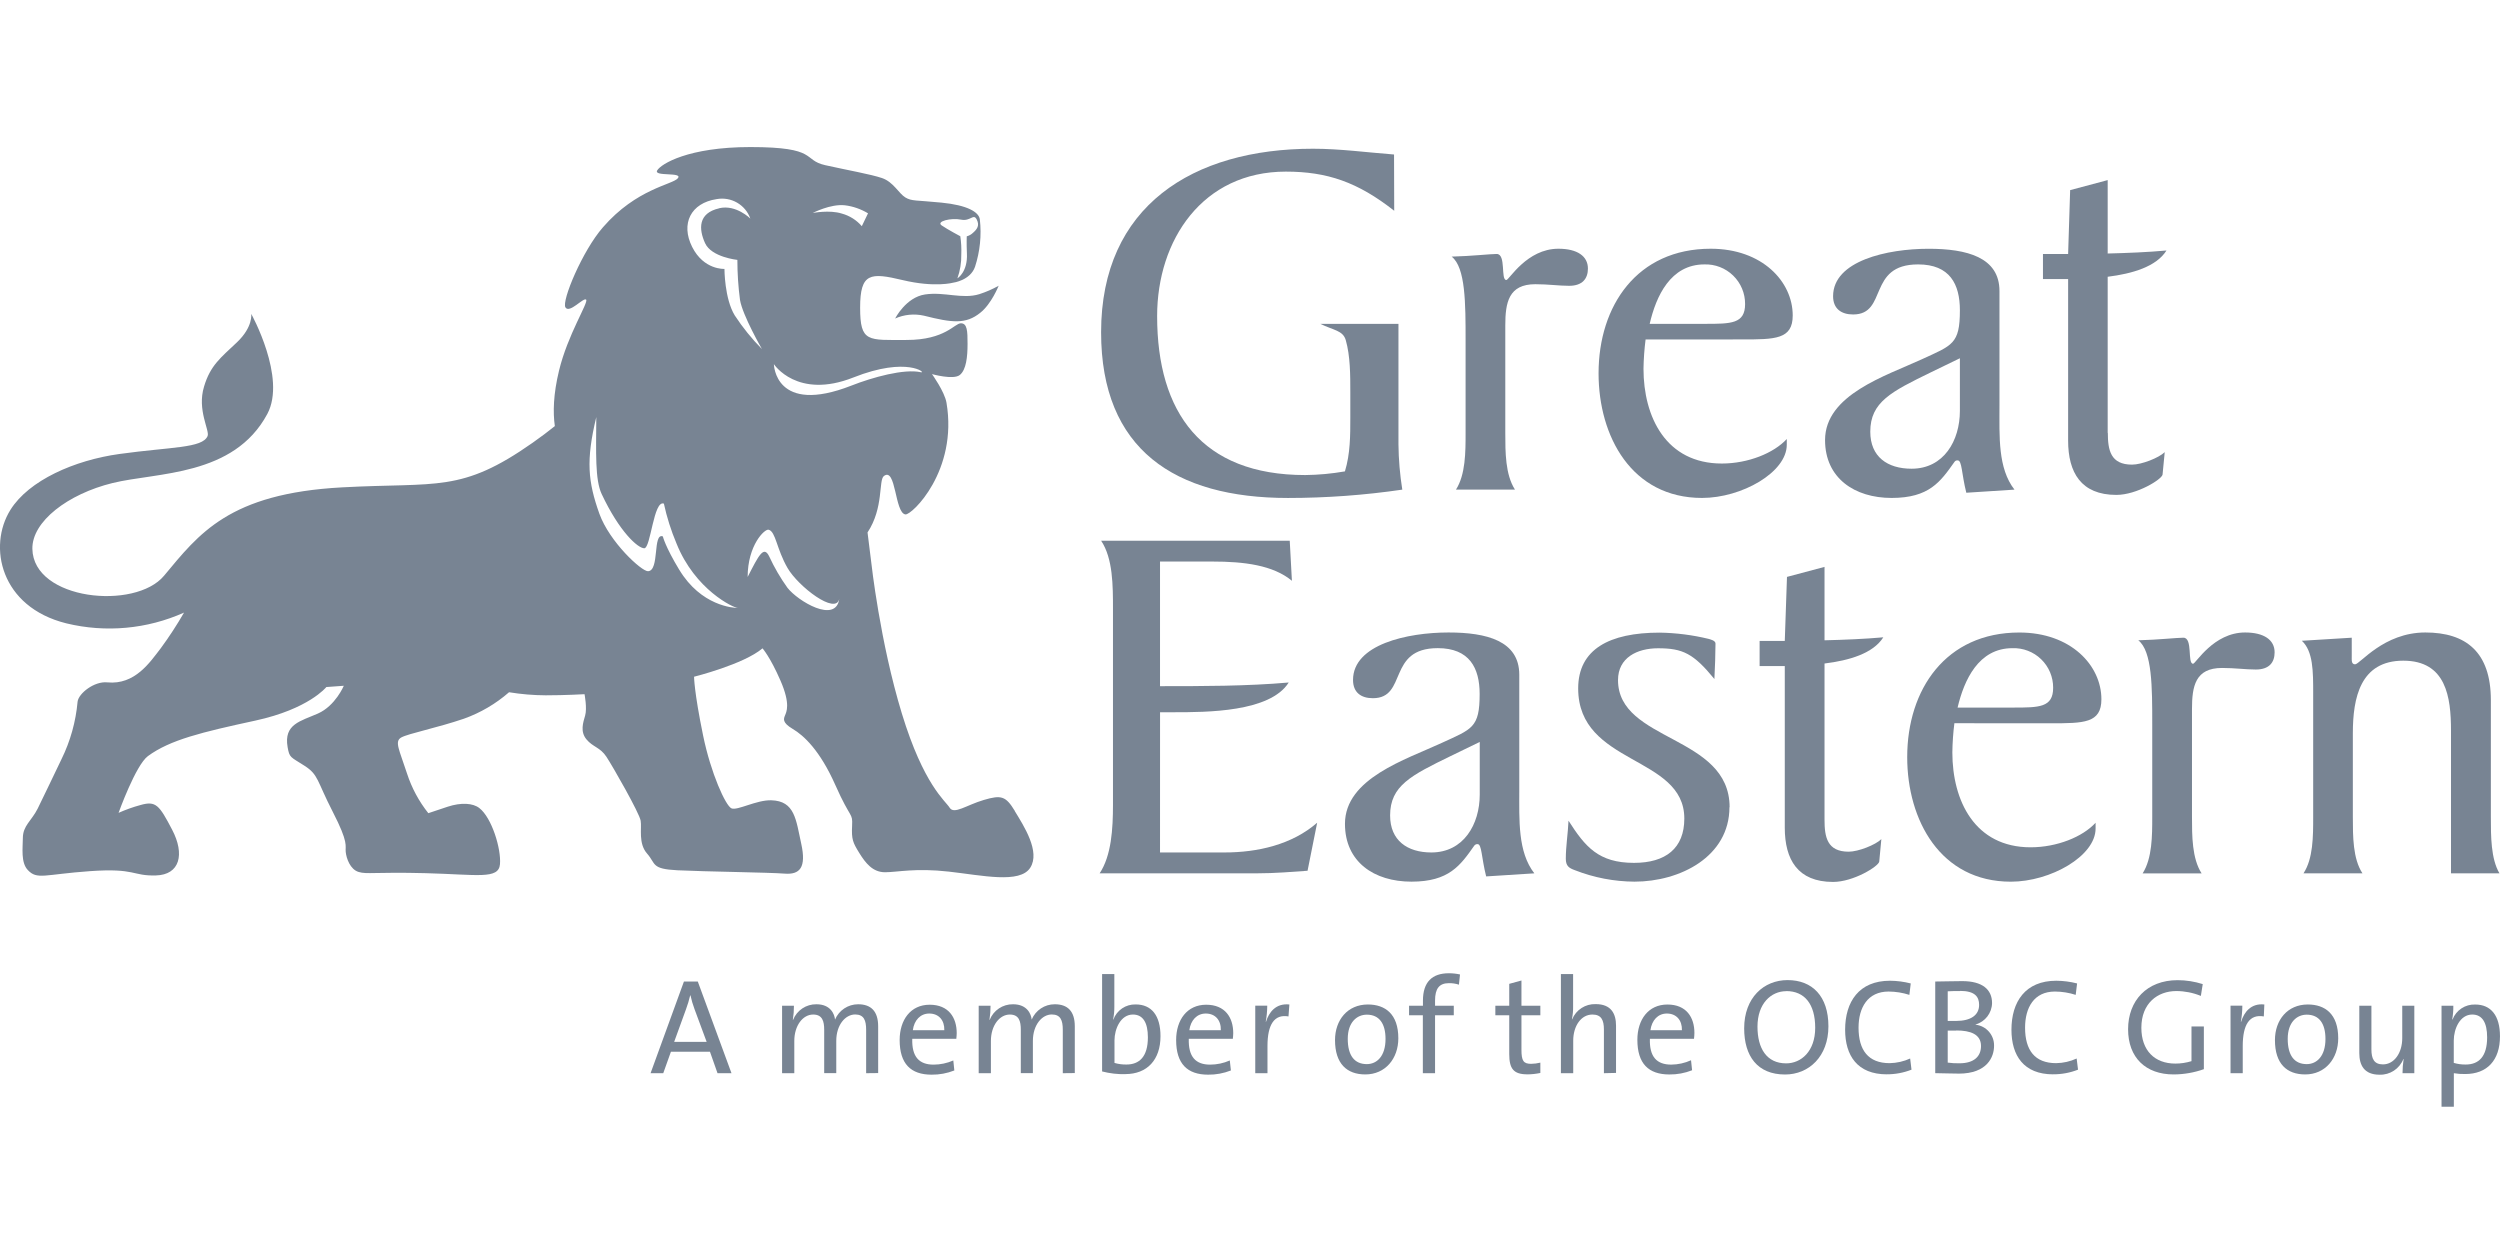 <svg width="136" height="68" viewBox="0 0 136 68" fill="none" xmlns="http://www.w3.org/2000/svg">
<g clip-path="url(#clip0_1903_1433)">
<path d="M37.782 54.897C37.691 54.653 37.618 54.403 37.562 54.149H37.546C37.486 54.404 37.41 54.656 37.319 54.902L36.675 56.676H38.441L37.782 54.897ZM39.033 58.382L38.622 57.215H36.498L36.081 58.382H35.391L37.206 53.395H37.96L39.793 58.382H39.033Z" fill="#788493"/>
<path d="M47.118 58.382V56.022C47.118 55.512 47 55.187 46.521 55.187C45.996 55.187 45.493 55.742 45.493 56.627V58.378H44.836V56.018C44.836 55.561 44.74 55.191 44.237 55.191C43.675 55.191 43.21 55.788 43.21 56.63V58.382H42.545V54.711H43.19C43.191 54.968 43.171 55.225 43.13 55.479H43.144C43.351 54.961 43.857 54.623 44.415 54.632C45.19 54.632 45.397 55.176 45.426 55.465C45.64 54.96 46.134 54.632 46.682 54.632C47.378 54.632 47.772 55.005 47.772 55.833V58.375L47.118 58.382Z" fill="#788493"/>
<path d="M50.551 55.136C50.07 55.136 49.73 55.499 49.658 56.044H51.371C51.386 55.499 51.068 55.136 50.551 55.136ZM52.029 56.511H49.627C49.598 57.495 50.004 57.916 50.787 57.916C51.156 57.915 51.522 57.838 51.86 57.689L51.916 58.233C51.521 58.389 51.1 58.467 50.676 58.462C49.547 58.462 48.941 57.87 48.941 56.578C48.941 55.478 49.54 54.657 50.574 54.657C51.609 54.657 52.045 55.36 52.045 56.2C52.045 56.289 52.036 56.393 52.023 56.518" fill="#788493"/>
<path d="M57.816 58.382V56.022C57.816 55.512 57.698 55.187 57.217 55.187C56.694 55.187 56.189 55.742 56.189 56.627V58.378H55.532V56.018C55.532 55.561 55.438 55.191 54.935 55.191C54.374 55.191 53.905 55.788 53.905 56.63V58.382H53.241V54.711H53.886C53.887 54.968 53.867 55.225 53.826 55.479H53.84C54.047 54.961 54.552 54.623 55.111 54.632C55.888 54.632 56.095 55.176 56.124 55.465C56.336 54.959 56.831 54.63 57.38 54.632C58.075 54.632 58.469 55.005 58.469 55.833V58.375L57.816 58.382Z" fill="#788493"/>
<path d="M61.631 55.191C60.967 55.191 60.628 55.968 60.628 56.603V57.823C60.839 57.885 61.058 57.914 61.278 57.91C61.978 57.91 62.445 57.489 62.445 56.431C62.445 55.643 62.185 55.191 61.631 55.191ZM61.225 58.435C60.796 58.444 60.369 58.394 59.954 58.286V52.989H60.62V54.773C60.622 55.004 60.599 55.235 60.553 55.461H60.568C60.755 54.956 61.242 54.627 61.78 54.641C62.644 54.641 63.131 55.245 63.131 56.369C63.131 57.654 62.405 58.431 61.218 58.431" fill="#788493"/>
<path d="M65.594 55.136C65.113 55.136 64.774 55.499 64.699 56.044H66.413C66.429 55.499 66.112 55.136 65.594 55.136ZM67.072 56.511H64.67C64.641 57.495 65.046 57.916 65.832 57.916C66.2 57.915 66.565 57.838 66.901 57.689L66.961 58.233C66.566 58.389 66.144 58.467 65.72 58.462C64.59 58.462 63.982 57.87 63.982 56.578C63.982 55.478 64.581 54.657 65.616 54.657C66.651 54.657 67.088 55.36 67.088 56.2C67.086 56.306 67.079 56.413 67.065 56.518" fill="#788493"/>
<path d="M70.094 55.294C69.321 55.16 68.951 55.732 68.951 56.904V58.382H68.286V54.71H68.938C68.936 55.003 68.909 55.295 68.856 55.583H68.871C69.027 55.073 69.403 54.564 70.142 54.644L70.094 55.294Z" fill="#788493"/>
<path d="M74.355 55.198C73.821 55.198 73.318 55.605 73.318 56.512C73.318 57.42 73.681 57.888 74.355 57.888C74.9 57.888 75.373 57.46 75.373 56.52C75.373 55.686 75.034 55.198 74.355 55.198ZM74.273 58.449C73.277 58.449 72.625 57.874 72.625 56.581C72.625 55.492 73.304 54.644 74.413 54.644C75.352 54.644 76.069 55.16 76.069 56.483C76.069 57.594 75.359 58.449 74.273 58.449Z" fill="#788493"/>
<path d="M79.365 53.566C79.19 53.508 79.005 53.481 78.821 53.484C78.296 53.484 78.067 53.78 78.067 54.43V54.712H79.086V55.229H78.067V58.382H77.403V55.229H76.653V54.712H77.408V54.436C77.408 53.426 77.902 52.945 78.819 52.945C79.023 52.945 79.226 52.967 79.425 53.011L79.365 53.566Z" fill="#788493"/>
<path d="M83.085 58.444C82.331 58.444 82.103 58.132 82.103 57.34V55.229H81.347V54.712H82.103V53.521L82.767 53.339V54.713H83.795V55.231H82.767V57.108C82.767 57.712 82.878 57.872 83.293 57.872C83.463 57.87 83.631 57.848 83.795 57.807V58.369C83.561 58.419 83.323 58.444 83.085 58.446" fill="#788493"/>
<path d="M87.253 58.382V56.009C87.253 55.492 87.113 55.191 86.625 55.191C86.018 55.191 85.583 55.804 85.583 56.616V58.382H84.913V52.989H85.577V54.724C85.583 54.968 85.561 55.212 85.512 55.45H85.526C85.737 54.934 86.248 54.604 86.806 54.624C87.647 54.624 87.912 55.145 87.912 55.797V58.367L87.253 58.382Z" fill="#788493"/>
<path d="M90.676 55.136C90.197 55.136 89.858 55.499 89.783 56.044H91.497C91.511 55.499 91.194 55.136 90.676 55.136ZM92.154 56.51H89.754C89.723 57.494 90.13 57.915 90.914 57.915C91.286 57.912 91.654 57.831 91.992 57.678L92.05 58.222C91.656 58.378 91.235 58.456 90.811 58.451C89.68 58.451 89.073 57.859 89.073 56.567C89.073 55.467 89.671 54.646 90.707 54.646C91.744 54.646 92.176 55.349 92.176 56.189C92.175 56.295 92.167 56.401 92.154 56.507" fill="#788493"/>
<path d="M97.174 53.92C96.346 53.92 95.607 54.592 95.607 55.85C95.607 57.039 96.11 57.847 97.166 57.847C97.98 57.847 98.747 57.197 98.747 55.911C98.747 54.626 98.172 53.915 97.174 53.915M97.106 58.453C95.607 58.453 94.883 57.456 94.883 55.941C94.883 54.279 95.948 53.317 97.243 53.317C98.586 53.317 99.466 54.189 99.466 55.832C99.466 57.474 98.403 58.453 97.106 58.453Z" fill="#788493"/>
<path d="M102.645 58.444C101.04 58.444 100.375 57.423 100.375 56.019C100.375 54.495 101.129 53.352 102.815 53.352C103.196 53.355 103.575 53.404 103.944 53.499L103.87 54.121C103.505 54.003 103.123 53.942 102.739 53.94C101.603 53.94 101.105 54.813 101.105 55.906C101.105 57.133 101.637 57.836 102.797 57.836C103.182 57.829 103.562 57.743 103.912 57.583L103.986 58.19C103.556 58.359 103.098 58.445 102.636 58.442" fill="#788493"/>
<path d="M106.422 56.064C106.333 56.064 106.074 56.064 105.956 56.064V57.806C106.166 57.835 106.379 57.847 106.591 57.843C107.404 57.843 107.767 57.453 107.767 56.904C107.767 56.262 107.19 56.057 106.422 56.057M106.629 53.913C106.4 53.913 106.155 53.913 105.956 53.927V55.539C106.097 55.539 106.23 55.539 106.408 55.539C107.226 55.539 107.664 55.214 107.664 54.666C107.664 54.223 107.433 53.905 106.629 53.905M106.547 58.404C106.252 58.404 105.765 58.387 105.277 58.38V53.395C105.64 53.395 106.148 53.373 106.747 53.373C107.836 53.373 108.368 53.825 108.368 54.57C108.356 55.112 107.993 55.583 107.471 55.732V55.744C108.053 55.808 108.49 56.306 108.477 56.892C108.477 57.489 108.114 58.406 106.549 58.406" fill="#788493"/>
<path d="M111.692 58.444C110.09 58.444 109.423 57.423 109.423 56.019C109.423 54.495 110.177 53.352 111.861 53.352C112.243 53.355 112.624 53.404 112.994 53.499L112.918 54.121C112.553 54.003 112.172 53.942 111.789 53.94C110.65 53.94 110.164 54.813 110.164 55.906C110.164 57.133 110.694 57.836 111.854 57.836C112.24 57.83 112.62 57.744 112.97 57.583L113.045 58.19C112.614 58.359 112.155 58.445 111.692 58.442" fill="#788493"/>
<path d="M119.727 54.178C119.305 54.005 118.853 53.915 118.396 53.913C117.369 53.913 116.49 54.579 116.49 55.91C116.49 57.151 117.216 57.859 118.338 57.859C118.636 57.859 118.932 57.815 119.217 57.727V55.841H119.89V58.163C119.361 58.351 118.804 58.448 118.242 58.449C116.734 58.449 115.768 57.542 115.768 55.99C115.768 54.438 116.786 53.321 118.464 53.321C118.927 53.322 119.387 53.395 119.829 53.535L119.727 54.178Z" fill="#788493"/>
<path d="M123.152 55.294C122.375 55.16 122.005 55.732 122.005 56.904V58.382H121.341V54.71H121.983C121.983 55.003 121.955 55.295 121.902 55.583H121.918C122.072 55.073 122.448 54.564 123.18 54.644L123.152 55.294Z" fill="#788493"/>
<path d="M125.485 55.198C124.953 55.198 124.452 55.605 124.452 56.512C124.452 57.42 124.815 57.888 125.485 57.888C126.03 57.888 126.505 57.46 126.505 56.52C126.505 55.686 126.166 55.198 125.485 55.198ZM125.403 58.449C124.405 58.449 123.757 57.874 123.757 56.581C123.757 55.492 124.436 54.644 125.545 54.644C126.483 54.644 127.199 55.16 127.199 56.483C127.199 57.594 126.489 58.449 125.403 58.449Z" fill="#788493"/>
<path d="M130.697 58.382C130.698 58.125 130.718 57.868 130.757 57.614H130.742C130.533 58.142 130.015 58.482 129.448 58.464C128.605 58.464 128.346 57.939 128.346 57.287V54.711H129.005V57.082C129.005 57.6 129.152 57.903 129.633 57.903C130.237 57.903 130.682 57.289 130.682 56.478V54.711H131.339V58.382H130.697Z" fill="#788493"/>
<path d="M134.489 55.191C133.823 55.191 133.485 55.968 133.485 56.61V57.821C133.696 57.884 133.915 57.914 134.135 57.91C134.837 57.91 135.3 57.489 135.3 56.431C135.3 55.643 135.044 55.191 134.489 55.191ZM134.108 58.427C133.9 58.432 133.693 58.417 133.489 58.382V60.208H132.819V54.712H133.461C133.464 54.962 133.444 55.211 133.401 55.458H133.42C133.615 54.952 134.11 54.626 134.652 54.646C135.509 54.646 135.999 55.251 135.999 56.374C135.999 57.683 135.297 58.427 134.106 58.427" fill="#788493"/>
<path d="M106.967 26.805C106.704 25.755 106.736 25.046 106.501 25.046C106.428 25.035 106.356 25.07 106.319 25.133C105.558 26.209 104.948 27.088 102.903 27.088C100.891 27.088 99.283 26.011 99.283 23.94C99.283 21.473 102.581 20.451 104.547 19.545C106.208 18.779 106.618 18.721 106.618 16.88C106.618 15.463 106.074 14.384 104.344 14.384C101.565 14.384 102.71 17.107 100.81 17.107C100.167 17.107 99.72 16.795 99.72 16.114C99.72 14.188 102.667 13.533 104.916 13.533C106.987 13.533 108.771 13.989 108.771 15.831V22.074C108.771 23.744 108.679 25.472 109.587 26.636L106.967 26.805ZM103.99 25.498C105.744 25.498 106.618 23.969 106.618 22.352V19.489L105.043 20.253C102.884 21.306 101.743 21.871 101.743 23.485C101.743 24.848 102.676 25.498 103.99 25.498Z" fill="#788493"/>
<path d="M114.658 23.55V15.056C116 14.887 117.3 14.511 117.857 13.627C116.828 13.72 115.746 13.764 114.658 13.791V9.797L112.616 10.342L112.506 13.816H111.137V15.18H112.506V23.971C112.506 25.703 113.208 26.923 115.13 26.923C116.241 26.923 117.612 26.071 117.643 25.817L117.761 24.597C117.436 24.91 116.505 25.276 115.982 25.276C114.813 25.276 114.666 24.485 114.666 23.546" fill="#788493"/>
<path d="M99.254 44.586V36.095C100.594 35.93 101.895 35.551 102.452 34.67C101.423 34.761 100.339 34.806 99.254 34.832V30.838L97.212 31.383L97.092 34.866H95.723V36.235H97.092V45.028C97.092 46.755 97.793 47.977 99.719 47.977C100.831 47.977 102.2 47.125 102.231 46.869L102.345 45.649C102.028 45.963 101.091 46.332 100.568 46.332C99.399 46.332 99.254 45.54 99.254 44.6" fill="#788493"/>
<path d="M75.845 11.466C73.861 9.904 72.195 9.336 69.949 9.336C65.424 9.336 62.948 13.05 62.948 17.196C62.948 22.439 65.371 25.843 71.004 25.843C71.728 25.835 72.451 25.768 73.164 25.643C73.457 24.681 73.457 23.688 73.457 22.724V21.332C73.457 20.406 73.457 19.369 73.21 18.505C73.057 17.97 72.541 17.97 71.828 17.619H76.076V24.171C76.085 24.997 76.155 25.82 76.285 26.636C74.225 26.938 72.147 27.089 70.066 27.09C63.91 27.09 59.9 24.452 59.9 18.075C59.9 11.21 64.89 8.091 71.429 8.091C72.881 8.091 74.35 8.29 75.836 8.405L75.845 11.466Z" fill="#788493"/>
<path d="M79.728 18.525C79.728 16.512 79.728 14.553 78.971 13.96C80.06 13.932 81.072 13.816 81.42 13.816C81.945 13.816 81.623 15.234 81.945 15.234C82.094 15.234 83.056 13.531 84.777 13.531C85.8 13.531 86.383 13.932 86.383 14.61C86.383 15.154 86.087 15.548 85.361 15.548C84.804 15.548 84.223 15.461 83.522 15.461C82.07 15.461 81.888 16.454 81.888 17.705V23.55C81.888 24.599 81.888 25.817 82.415 26.636H79.204C79.728 25.812 79.728 24.594 79.728 23.55V18.525Z" fill="#788493"/>
<path d="M89.52 18.467C89.453 18.995 89.415 19.526 89.406 20.057C89.406 22.693 90.635 25.216 93.668 25.216C95.099 25.216 96.498 24.648 97.201 23.882V24.194C97.201 25.699 94.746 27.088 92.59 27.088C88.763 27.088 86.962 23.742 86.962 20.31C86.962 16.626 89.061 13.531 93.062 13.531C95.865 13.531 97.524 15.319 97.524 17.162C97.524 18.465 96.565 18.465 94.754 18.465L89.52 18.467ZM92.744 17.617C94.173 17.617 94.933 17.617 94.933 16.539C94.937 15.956 94.702 15.397 94.284 14.991C93.867 14.584 93.301 14.365 92.719 14.384C90.876 14.384 90.09 16.113 89.743 17.617H92.744Z" fill="#788493"/>
<path d="M63.105 46.374H66.605C68.421 46.374 70.285 45.949 71.654 44.756L71.131 47.369C70.341 47.423 69.381 47.51 68.328 47.51H59.82C60.464 46.544 60.546 45.069 60.546 43.792V33.133C60.546 31.862 60.546 30.381 59.903 29.417H70.162L70.28 31.595C69.256 30.744 67.682 30.548 65.957 30.548H63.105V37.328C65.351 37.328 67.858 37.328 70.107 37.128C69.087 38.746 65.643 38.746 63.833 38.746H63.107L63.105 46.374Z" fill="#788493"/>
<path d="M80.847 47.677C80.585 46.632 80.612 45.92 80.38 45.92C80.309 45.915 80.24 45.948 80.199 46.005C79.442 47.084 78.824 47.962 76.784 47.962C74.744 47.962 73.166 46.884 73.166 44.816C73.166 42.346 76.465 41.326 78.418 40.42C80.082 39.654 80.493 39.599 80.493 37.753C80.493 36.335 79.935 35.259 78.214 35.259C75.442 35.259 76.581 37.982 74.684 37.982C74.041 37.982 73.605 37.67 73.605 36.989C73.605 35.061 76.552 34.407 78.799 34.407C80.872 34.407 82.649 34.858 82.649 36.706V42.941C82.649 44.617 82.562 46.347 83.468 47.51L80.847 47.677ZM77.866 46.374C79.621 46.374 80.498 44.842 80.498 43.226V40.362L78.919 41.128C76.764 42.179 75.622 42.743 75.622 44.361C75.622 45.721 76.557 46.374 77.866 46.374Z" fill="#788493"/>
<path d="M94.082 43.909C94.082 46.603 91.397 47.962 88.915 47.962C87.807 47.955 86.709 47.744 85.677 47.34C85.354 47.224 85.18 47.111 85.18 46.715C85.18 46.036 85.296 45.354 85.327 44.646C86.234 46.065 86.96 46.94 88.89 46.94C90.609 46.94 91.627 46.151 91.627 44.53C91.627 41.081 85.853 41.638 85.853 37.45C85.853 35.321 87.547 34.415 90.286 34.415C91.182 34.429 92.073 34.543 92.944 34.754C93.031 34.783 93.323 34.84 93.323 35.008C93.323 35.522 93.294 36.343 93.263 36.938C92.127 35.549 91.542 35.266 90.199 35.266C89.061 35.266 88.02 35.776 88.02 36.996C88.02 40.369 94.091 39.973 94.091 43.916" fill="#788493"/>
<path d="M106.319 39.343C106.252 39.87 106.215 40.4 106.208 40.932C106.208 43.567 107.432 46.093 110.465 46.093C111.896 46.093 113.297 45.528 114 44.758V45.071C114 46.574 111.545 47.964 109.389 47.964C105.56 47.964 103.752 44.617 103.752 41.188C103.752 37.502 105.854 34.409 109.85 34.409C112.655 34.409 114.316 36.197 114.316 38.04C114.316 39.347 113.353 39.347 111.545 39.347L106.319 39.343ZM109.501 38.492C110.932 38.492 111.691 38.492 111.691 37.413C111.694 36.83 111.459 36.27 111.04 35.864C110.622 35.458 110.055 35.24 109.472 35.261C107.635 35.261 106.846 36.99 106.493 38.492H109.501Z" fill="#788493"/>
<path d="M117.082 39.4C117.082 37.385 117.082 35.428 116.323 34.832C117.412 34.805 118.425 34.691 118.777 34.691C119.304 34.691 118.979 36.108 119.304 36.108C119.447 36.108 120.411 34.407 122.132 34.407C123.154 34.407 123.739 34.805 123.739 35.486C123.739 36.03 123.45 36.422 122.717 36.422C122.161 36.422 121.575 36.337 120.878 36.337C119.425 36.337 119.244 37.328 119.244 38.575V44.426C119.244 45.474 119.244 46.697 119.767 47.512H116.559C117.082 46.69 117.082 45.466 117.082 44.426V39.4Z" fill="#788493"/>
<path d="M127.935 34.691V35.687C127.935 35.909 127.905 36.139 128.117 36.139C128.38 36.139 129.665 34.407 131.94 34.407C134.133 34.407 135.503 35.457 135.503 38.091V44.444C135.503 45.497 135.503 46.715 135.97 47.51H133.334V39.739C133.334 37.924 133.073 35.941 130.738 35.941C128.404 35.941 127.995 37.955 127.995 39.881V44.444C127.995 45.497 127.995 46.715 128.518 47.51H125.309C125.837 46.715 125.837 45.497 125.837 44.444V37.697C125.837 36.535 125.837 35.428 125.22 34.858L127.935 34.691Z" fill="#788493"/>
<path d="M42.099 19.814C42.099 19.814 42.153 22.608 46.318 20.976C47.461 20.527 49.186 20.045 50.099 20.25C50.424 20.326 49.373 19.364 46.423 20.535C43.36 21.747 42.099 19.809 42.099 19.809M52.083 15.143C52.083 15.143 52.653 14.802 52.6 13.785C52.575 13.223 52.591 12.856 52.591 12.856C52.721 12.822 52.839 12.755 52.934 12.662C53.158 12.467 53.297 12.268 53.138 11.948C52.956 11.585 52.807 12.057 52.277 11.948C51.747 11.839 50.899 12.041 51.23 12.266C51.56 12.491 52.241 12.852 52.241 12.852C52.29 13.183 52.308 13.518 52.294 13.853C52.302 14.291 52.231 14.727 52.083 15.14M46.882 12.306L47.22 11.605C46.836 11.373 46.407 11.223 45.962 11.168C45.174 11.082 44.212 11.587 44.212 11.587C44.212 11.587 45.12 11.405 45.795 11.618C46.218 11.733 46.598 11.973 46.884 12.306M42.836 31.973C43.399 32.699 45.475 33.948 45.657 32.574C45.475 33.481 43.429 31.909 42.843 30.9C42.24 29.858 42.206 28.93 41.816 28.816C41.6 28.756 40.674 29.655 40.672 31.387C41.28 30.196 41.551 29.655 41.848 30.277C42.123 30.873 42.454 31.44 42.836 31.973ZM36.951 30.993C38.141 32.968 39.899 33.073 40.145 33.073C39.899 33.073 37.804 32.073 36.802 29.566C36.506 28.866 36.276 28.14 36.115 27.397C35.555 27.182 35.4 29.826 35.05 29.826C34.7 29.826 33.696 28.93 32.73 26.874C32.367 26.102 32.427 24.626 32.438 22.688C31.871 25.048 31.982 26.195 32.608 27.952C33.166 29.491 34.903 31.087 35.252 31.074C35.894 31.051 35.496 28.97 36.059 29.181C36.059 29.181 36.183 29.726 36.951 30.996M39.129 11.326C40.046 11.115 40.819 11.892 40.819 11.892C40.551 11.137 39.774 10.688 38.986 10.832C37.581 11.043 37.018 12.168 37.653 13.433C38.288 14.698 39.41 14.628 39.41 14.628C39.41 14.628 39.41 16.245 39.971 17.16C40.402 17.817 40.897 18.429 41.449 18.988C41.449 18.988 40.396 17.16 40.256 16.316C40.161 15.594 40.113 14.866 40.113 14.138C40.113 14.138 38.706 13.994 38.357 13.23C38.009 12.466 37.962 11.596 39.127 11.331M55.203 44.121C55.694 44.927 56.608 46.332 56.044 47.207C55.479 48.082 53.448 47.623 51.62 47.416C49.792 47.209 48.812 47.45 48.146 47.45C47.479 47.45 47.091 46.962 46.742 46.397C46.394 45.833 46.318 45.662 46.354 44.923C46.39 44.184 46.285 44.608 45.446 42.714C44.608 40.821 43.725 40.009 43.126 39.655C42.527 39.301 42.636 39.096 42.705 38.918C42.774 38.74 43.025 38.325 42.458 37.025C41.892 35.725 41.48 35.27 41.48 35.27C40.46 36.139 37.757 36.814 37.757 36.814C37.757 36.814 37.757 37.619 38.248 40.009C38.67 42.068 39.476 43.836 39.791 43.974C40.107 44.112 41.146 43.513 41.955 43.535C43.246 43.571 43.299 44.591 43.589 45.907C43.87 47.187 43.518 47.592 42.681 47.525C41.845 47.458 38.292 47.416 36.853 47.343C35.413 47.271 35.694 46.995 35.202 46.435C34.711 45.876 34.923 45.065 34.852 44.646C34.781 44.226 33.338 41.698 32.991 41.171C32.645 40.645 32.253 40.645 31.902 40.22C31.552 39.795 31.721 39.312 31.833 38.92C31.946 38.528 31.799 37.764 31.799 37.764C31.799 37.764 30.744 37.825 29.689 37.825C29.02 37.822 28.353 37.766 27.692 37.658C26.971 38.288 26.138 38.776 25.236 39.098C23.797 39.59 22.214 39.904 21.829 40.118C21.444 40.333 21.722 40.785 22.143 42.082C22.397 42.864 22.789 43.594 23.301 44.237L24.354 43.885C25.093 43.642 25.732 43.689 26.075 43.958C26.752 44.48 27.27 46.172 27.199 47.013C27.128 47.853 25.97 47.574 23.162 47.501C20.353 47.428 19.967 47.574 19.507 47.434C19.048 47.294 18.843 46.695 18.807 46.345C18.77 45.994 18.988 45.886 18.104 44.166C17.22 42.447 17.333 42.15 16.563 41.656C15.793 41.162 15.751 41.235 15.646 40.643C15.428 39.387 16.349 39.236 17.298 38.815C18.247 38.394 18.703 37.306 18.703 37.306L17.754 37.375C17.754 37.375 16.806 38.568 13.893 39.2C10.979 39.831 9.254 40.245 8.045 41.133C7.379 41.627 6.45 44.219 6.45 44.219C6.836 44.047 7.234 43.904 7.642 43.794C8.483 43.553 8.661 43.794 9.363 45.134C10.066 46.474 9.785 47.588 8.483 47.624C7.181 47.661 7.394 47.214 4.903 47.39C2.413 47.566 2.024 47.875 1.514 47.331C1.125 46.924 1.24 46.123 1.243 45.597C1.243 44.913 1.712 44.66 2.048 43.992C2.251 43.587 2.924 42.177 3.346 41.298C3.828 40.318 4.124 39.257 4.221 38.169C4.277 37.72 5.128 37.049 5.836 37.121C7.341 37.268 8.154 36.032 8.75 35.259C9.206 34.638 9.627 33.993 10.011 33.325C8 34.225 5.748 34.43 3.607 33.91C0.016 33.017 -0.67 29.718 0.566 27.738C1.57 26.128 4.055 25.035 6.495 24.697C9.303 24.307 11.012 24.387 11.293 23.721C11.418 23.417 10.709 22.303 11.101 21.027C11.447 19.869 12.008 19.46 12.894 18.618C13.78 17.775 13.667 17.073 13.667 17.073C13.667 17.073 15.597 20.547 14.542 22.519C12.714 25.93 8.537 25.683 6.118 26.278C3.698 26.874 1.734 28.368 1.761 29.858C1.812 32.657 7.354 33.206 8.924 31.32C10.819 29.047 12.444 26.843 18.616 26.512C23.811 26.231 25.077 26.825 28.974 24.087C29.426 23.77 29.824 23.468 30.183 23.18C30.076 22.43 30.101 21.442 30.41 20.166C30.88 18.209 32.028 16.443 31.886 16.301C31.744 16.16 30.978 17.075 30.76 16.723C30.543 16.37 31.688 13.636 32.799 12.366C34.627 10.256 36.597 10.046 36.878 9.694C37.159 9.342 35.544 9.623 35.751 9.271C35.958 8.919 37.441 8 40.817 8C44.548 8 43.629 8.703 44.894 8.986C46.16 9.269 47.358 9.476 47.98 9.686C48.603 9.897 48.897 10.53 49.251 10.741C49.605 10.952 49.812 10.883 51.219 11.023C52.626 11.162 53.247 11.534 53.303 11.93C53.402 12.801 53.312 13.684 53.04 14.517C52.78 15.259 51.856 15.377 51.856 15.377C51.856 15.377 50.868 15.657 49.108 15.238C47.347 14.818 46.791 14.836 46.791 16.737C46.791 18.638 47.212 18.494 49.32 18.494C51.428 18.494 51.923 17.587 52.272 17.587C52.62 17.587 52.635 18.01 52.635 18.709C52.635 19.407 52.564 20.117 52.214 20.399C51.863 20.68 50.7 20.351 50.7 20.351C50.7 20.351 51.384 21.299 51.489 21.907C52.117 25.607 49.602 28.034 49.253 27.985C48.667 27.899 48.752 25.392 48.084 25.895C47.786 26.12 48.084 27.622 47.194 28.965L47.401 30.63C47.401 30.63 47.87 34.914 49.06 38.813C50.251 42.712 51.42 43.551 51.66 43.938C51.9 44.324 52.568 43.798 53.521 43.517C54.474 43.235 54.715 43.308 55.207 44.116" fill="#788493"/>
<path d="M48.69 17.336C48.69 17.336 49.273 16.174 50.324 16.018C51.375 15.862 52.352 16.29 53.276 16.002C53.641 15.885 53.994 15.731 54.328 15.543C54.328 15.543 53.931 16.543 53.326 17.015C52.537 17.652 51.792 17.559 50.266 17.174C49.735 17.054 49.179 17.109 48.683 17.332" fill="#788493"/>
</g>
<defs>
<clipPath id="clip0_1903_1433">
<rect width="136" height="68" fill="white"/>
</clipPath>
</defs>
</svg>
